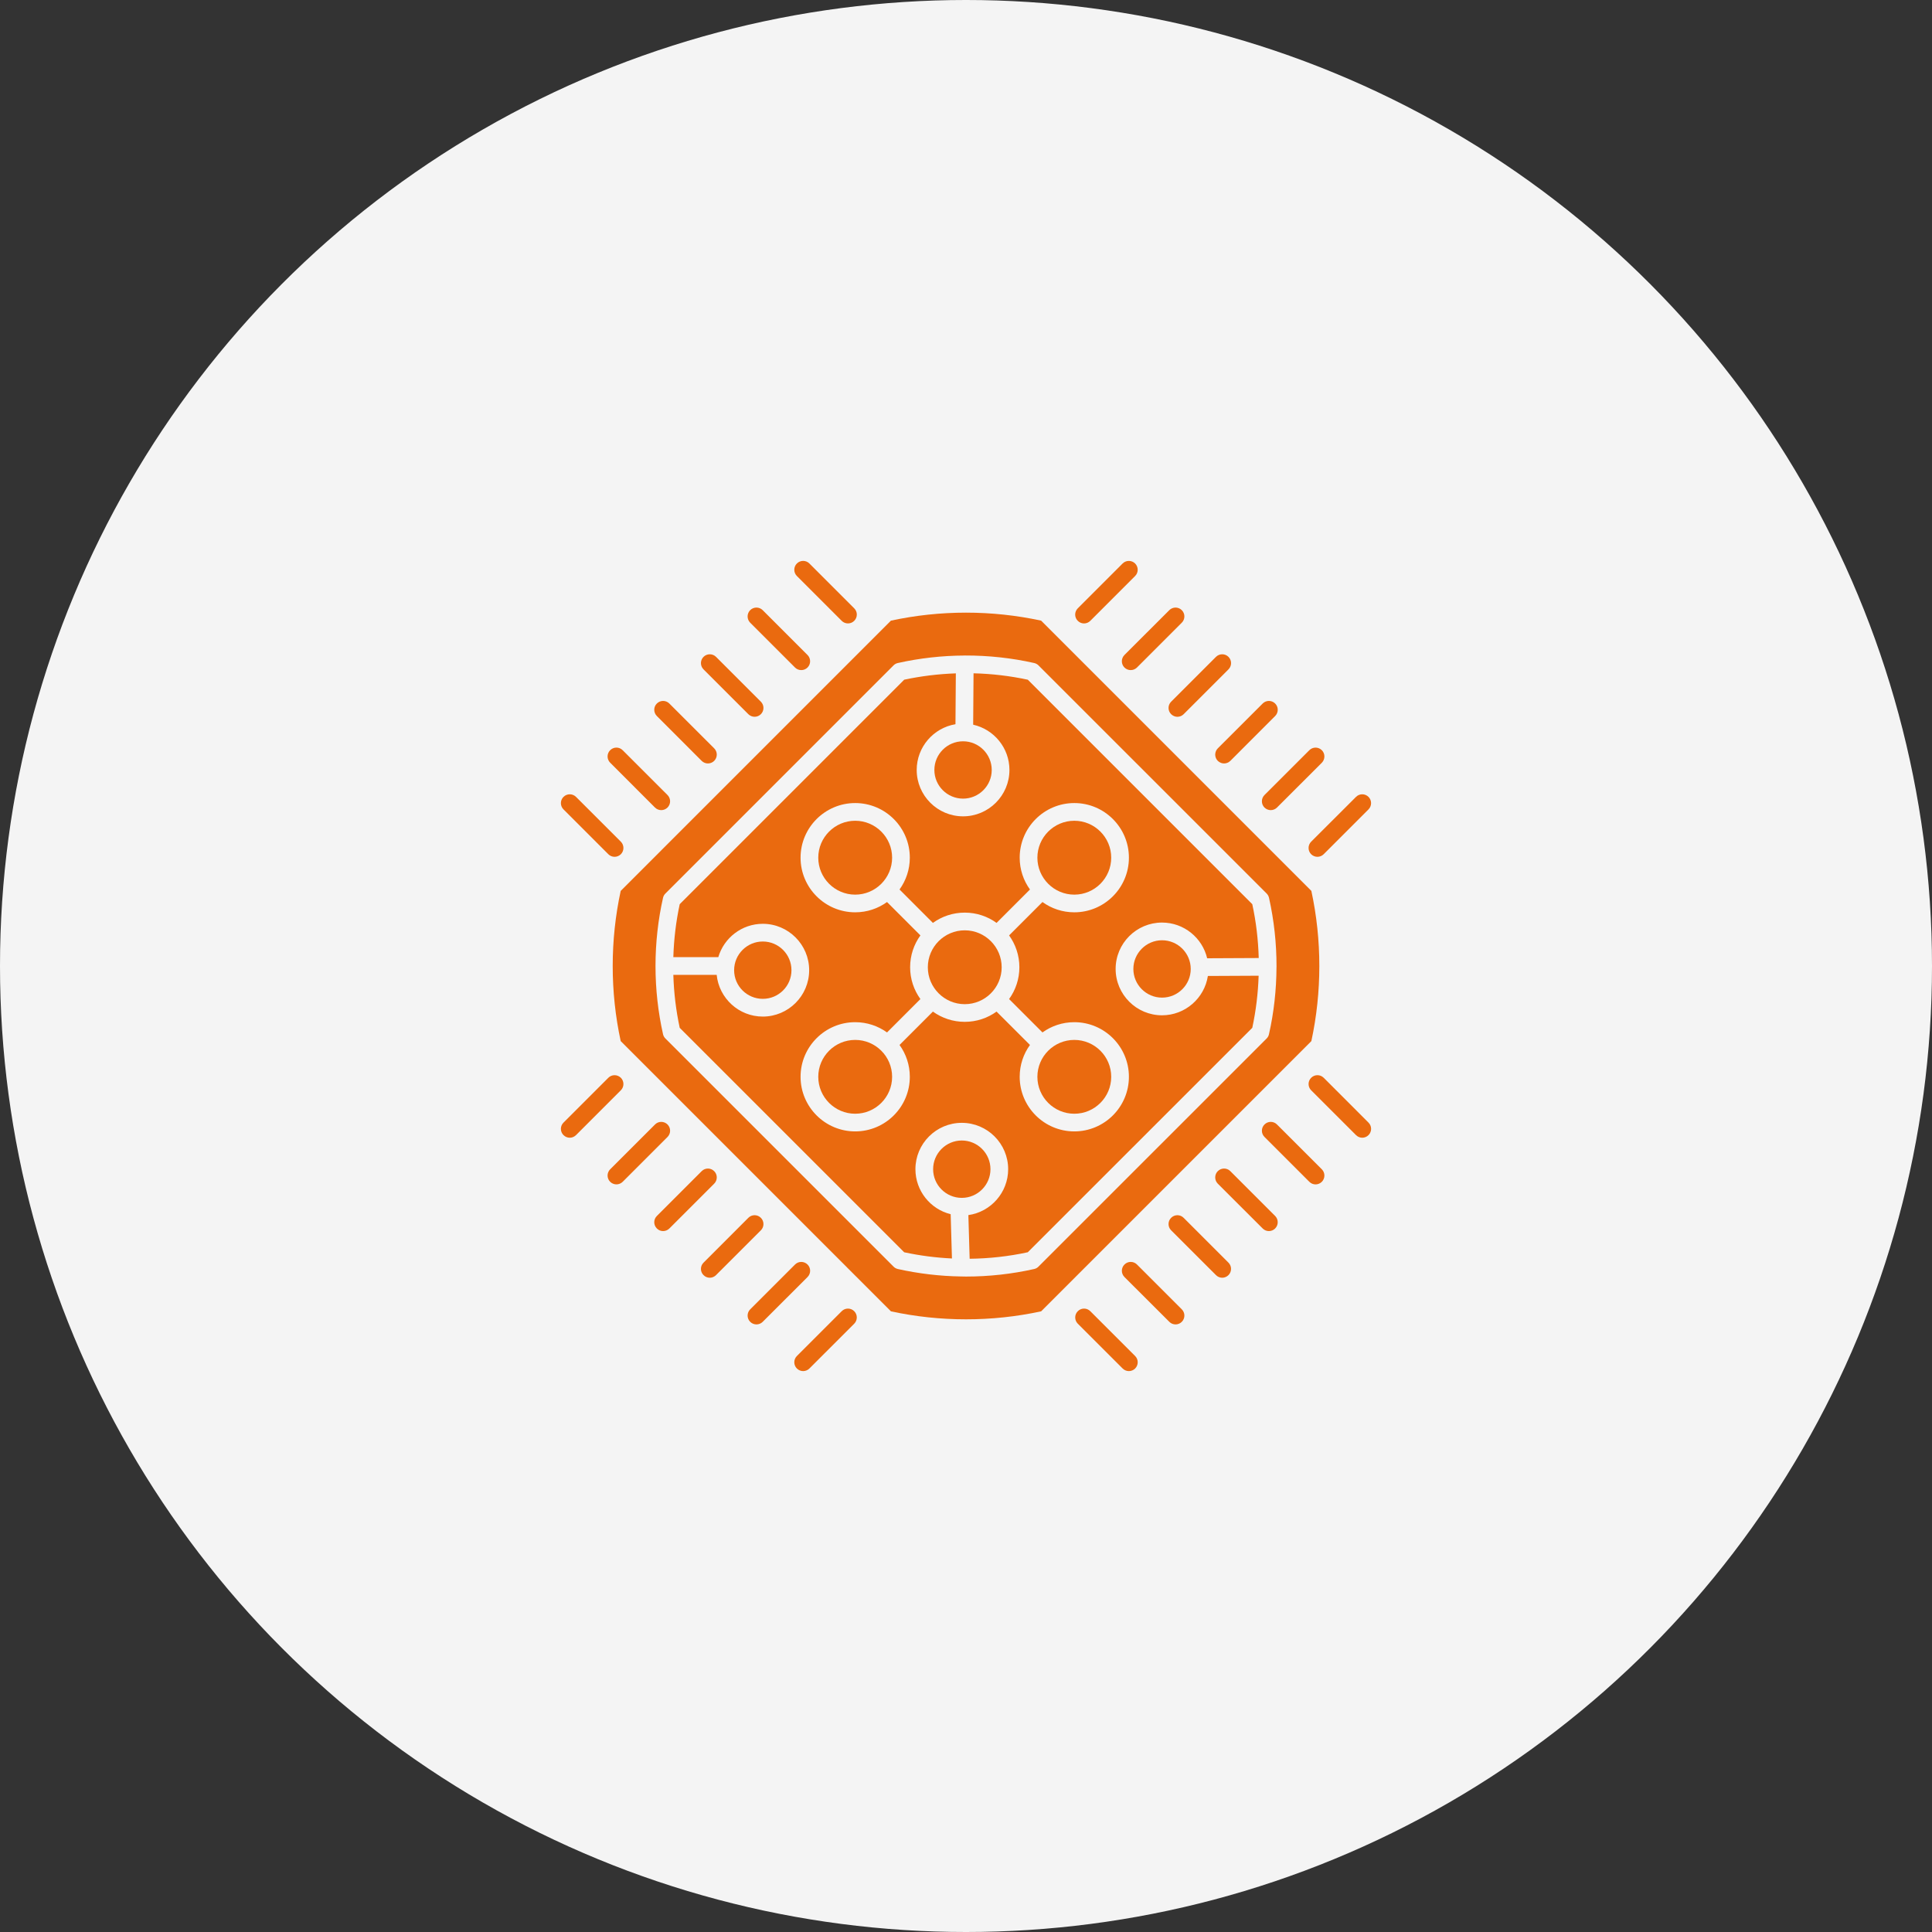<svg width="62" height="62" viewBox="0 0 62 62" fill="none" xmlns="http://www.w3.org/2000/svg">
<rect x="0" y="0" width="62" height="62" fill="#333333" stroke="none"/>
<circle cx="31" cy="31" r="31" fill="#F4F4F4"/>
<path d="M42.083 28.59L33.411 19.917C31.831 19.575 30.171 19.575 28.591 19.917L19.919 28.59C19.577 30.169 19.577 31.831 19.919 33.41L28.591 42.082C30.171 42.424 31.831 42.424 33.411 42.082L42.083 33.41C42.424 31.831 42.424 30.169 42.083 28.59ZM40.964 31.039C40.961 31.762 40.882 32.484 40.723 33.188C40.712 33.241 40.686 33.289 40.648 33.326L33.326 40.647C33.288 40.686 33.241 40.712 33.188 40.724C32.472 40.885 31.736 40.966 31 40.966C30.95 40.966 30.9 40.964 30.85 40.963H30.839C30.157 40.953 29.477 40.872 28.812 40.724C28.76 40.711 28.712 40.686 28.674 40.647L21.353 33.326C21.315 33.288 21.289 33.241 21.277 33.188C21.118 32.476 21.037 31.745 21.036 31.013C21.036 31.009 21.035 31.005 21.035 31.001C21.035 30.996 21.036 30.992 21.036 30.988C21.037 30.256 21.117 29.524 21.277 28.813C21.289 28.76 21.315 28.712 21.353 28.675L28.674 21.353C28.712 21.315 28.759 21.289 28.812 21.277C29.512 21.121 30.229 21.04 30.948 21.037C30.952 21.037 30.955 21.035 30.96 21.035H30.962C30.965 21.035 30.967 21.036 30.97 21.036C31.716 21.034 32.463 21.114 33.188 21.277C33.241 21.289 33.288 21.315 33.326 21.353L40.648 28.674C40.686 28.712 40.712 28.76 40.724 28.812C40.885 29.533 40.966 30.275 40.965 31.017V31.026C40.965 31.029 40.964 31.034 40.964 31.038L40.964 31.039Z" fill="#EA6A0F"/>
<path d="M19.924 34.587C19.812 34.477 19.632 34.476 19.522 34.587L18.083 36.026C17.972 36.136 17.972 36.316 18.083 36.427C18.139 36.482 18.211 36.511 18.284 36.511C18.357 36.511 18.429 36.482 18.485 36.427L19.924 34.988C20.034 34.878 20.034 34.698 19.924 34.587V34.587Z" fill="#EA6A0F"/>
<path d="M21.422 36.086C21.31 35.974 21.13 35.974 21.02 36.086L19.581 37.524C19.47 37.635 19.47 37.815 19.581 37.925C19.637 37.98 19.709 38.008 19.782 38.008C19.855 38.008 19.927 37.98 19.983 37.925L21.422 36.486C21.532 36.376 21.532 36.196 21.422 36.086Z" fill="#EA6A0F"/>
<path d="M22.919 37.584C22.808 37.472 22.628 37.472 22.517 37.584L21.079 39.022C20.968 39.133 20.968 39.312 21.079 39.423C21.134 39.479 21.206 39.507 21.279 39.507C21.352 39.507 21.425 39.479 21.481 39.423L22.919 37.985C23.03 37.874 23.03 37.694 22.919 37.584Z" fill="#EA6A0F"/>
<path d="M24.417 39.081C24.306 38.969 24.126 38.969 24.015 39.081L22.577 40.52C22.466 40.63 22.466 40.81 22.577 40.92C22.632 40.976 22.705 41.004 22.778 41.004C22.851 41.004 22.923 40.975 22.978 40.92L24.417 39.482C24.528 39.372 24.528 39.191 24.417 39.081Z" fill="#EA6A0F"/>
<path d="M25.915 40.58C25.804 40.469 25.624 40.468 25.513 40.58L24.075 42.018C23.964 42.128 23.964 42.309 24.075 42.419C24.13 42.474 24.203 42.502 24.276 42.502C24.348 42.502 24.421 42.474 24.476 42.419L25.915 40.981C26.026 40.87 26.026 40.69 25.915 40.58Z" fill="#EA6A0F"/>
<path d="M27.011 42.078L25.573 43.516C25.462 43.627 25.462 43.806 25.573 43.917C25.628 43.972 25.701 44 25.774 44C25.846 44 25.919 43.972 25.974 43.917L27.413 42.479C27.523 42.368 27.523 42.188 27.413 42.078C27.302 41.966 27.122 41.966 27.011 42.078H27.011Z" fill="#EA6A0F"/>
<path d="M34.788 20.007C34.86 20.007 34.934 19.979 34.989 19.923L36.427 18.485C36.538 18.374 36.538 18.194 36.427 18.083C36.317 17.973 36.136 17.973 36.026 18.083L34.587 19.522C34.476 19.633 34.476 19.813 34.587 19.923C34.643 19.979 34.715 20.007 34.788 20.007Z" fill="#EA6A0F"/>
<path d="M36.084 21.421C36.141 21.477 36.213 21.504 36.285 21.504C36.358 21.504 36.431 21.477 36.487 21.421L37.925 19.983C38.036 19.872 38.036 19.692 37.925 19.581C37.815 19.47 37.635 19.47 37.524 19.581L36.084 21.02C35.974 21.131 35.974 21.311 36.084 21.421Z" fill="#EA6A0F"/>
<path d="M37.583 22.919C37.639 22.974 37.712 23.003 37.784 23.003C37.856 23.003 37.93 22.975 37.985 22.919L39.423 21.481C39.534 21.37 39.534 21.19 39.423 21.079C39.313 20.969 39.133 20.969 39.022 21.079L37.583 22.518C37.472 22.629 37.472 22.808 37.583 22.919Z" fill="#EA6A0F"/>
<path d="M39.08 24.417C39.137 24.472 39.209 24.5 39.282 24.5C39.354 24.5 39.427 24.472 39.483 24.417L40.921 22.978C41.032 22.867 41.032 22.687 40.921 22.577C40.81 22.466 40.631 22.466 40.52 22.577L39.081 24.015C38.97 24.126 38.97 24.306 39.08 24.417Z" fill="#EA6A0F"/>
<path d="M40.578 25.915C40.635 25.97 40.707 25.998 40.779 25.998C40.852 25.998 40.925 25.97 40.98 25.915L42.419 24.477C42.529 24.365 42.529 24.185 42.419 24.075C42.308 23.964 42.129 23.964 42.018 24.075L40.579 25.513C40.468 25.624 40.468 25.804 40.578 25.915L40.578 25.915Z" fill="#EA6A0F"/>
<path d="M42.076 27.413C42.132 27.468 42.205 27.496 42.278 27.496C42.349 27.496 42.423 27.468 42.478 27.413L43.917 25.974C44.027 25.863 44.027 25.683 43.917 25.573C43.806 25.462 43.626 25.462 43.516 25.573L42.076 27.011C41.966 27.122 41.966 27.302 42.076 27.413Z" fill="#EA6A0F"/>
<path d="M27.011 19.923C27.067 19.979 27.139 20.006 27.212 20.006C27.285 20.006 27.357 19.979 27.413 19.923C27.524 19.812 27.524 19.632 27.413 19.522L25.974 18.083C25.864 17.972 25.684 17.972 25.573 18.083C25.462 18.194 25.462 18.374 25.573 18.485L27.011 19.923Z" fill="#EA6A0F"/>
<path d="M25.512 21.421C25.568 21.477 25.64 21.504 25.713 21.504C25.787 21.504 25.859 21.477 25.915 21.421C26.025 21.311 26.025 21.131 25.915 21.02L24.476 19.581C24.366 19.47 24.185 19.47 24.074 19.581C23.964 19.692 23.964 19.872 24.074 19.983L25.512 21.421Z" fill="#EA6A0F"/>
<path d="M24.015 22.919C24.071 22.974 24.143 23.002 24.216 23.002C24.289 23.002 24.361 22.975 24.417 22.919C24.528 22.809 24.528 22.629 24.417 22.518L22.978 21.079C22.868 20.969 22.688 20.969 22.577 21.079C22.466 21.19 22.466 21.37 22.577 21.481L24.015 22.919Z" fill="#EA6A0F"/>
<path d="M22.517 24.417C22.573 24.472 22.645 24.5 22.718 24.5C22.791 24.5 22.863 24.472 22.919 24.417C23.03 24.306 23.03 24.126 22.919 24.015L21.48 22.577C21.37 22.466 21.19 22.466 21.079 22.577C20.968 22.687 20.968 22.867 21.079 22.978L22.517 24.417Z" fill="#EA6A0F"/>
<path d="M21.019 25.915C21.075 25.97 21.147 25.998 21.22 25.998C21.293 25.998 21.365 25.97 21.421 25.915C21.532 25.804 21.532 25.624 21.421 25.513L19.982 24.075C19.872 23.963 19.692 23.963 19.581 24.075C19.47 24.185 19.47 24.365 19.581 24.476L21.019 25.915Z" fill="#EA6A0F"/>
<path d="M19.522 27.413C19.577 27.468 19.65 27.496 19.722 27.496C19.795 27.496 19.868 27.468 19.924 27.413C20.034 27.302 20.034 27.122 19.924 27.011L18.485 25.573C18.374 25.462 18.194 25.462 18.083 25.573C17.972 25.683 17.972 25.863 18.083 25.974L19.522 27.413Z" fill="#EA6A0F"/>
<path d="M42.479 34.587C42.368 34.476 42.188 34.476 42.077 34.587C41.966 34.698 41.966 34.878 42.077 34.989L43.516 36.427C43.572 36.482 43.644 36.511 43.716 36.511C43.789 36.511 43.862 36.482 43.917 36.427C44.028 36.316 44.028 36.137 43.917 36.026L42.479 34.587Z" fill="#EA6A0F"/>
<path d="M40.98 36.086C40.87 35.974 40.69 35.974 40.579 36.086C40.468 36.196 40.468 36.376 40.579 36.486L42.018 37.925C42.073 37.98 42.146 38.009 42.218 38.009C42.291 38.009 42.364 37.98 42.419 37.925C42.529 37.815 42.529 37.635 42.419 37.524L40.98 36.086Z" fill="#EA6A0F"/>
<path d="M39.483 37.584C39.372 37.472 39.192 37.472 39.08 37.584C38.97 37.694 38.97 37.874 39.08 37.985L40.52 39.423C40.575 39.479 40.648 39.507 40.72 39.507C40.793 39.507 40.865 39.479 40.921 39.423C41.031 39.312 41.031 39.133 40.921 39.022L39.483 37.584Z" fill="#EA6A0F"/>
<path d="M37.984 39.081C37.874 38.969 37.694 38.969 37.583 39.081C37.472 39.191 37.472 39.371 37.583 39.482L39.022 40.92C39.078 40.976 39.149 41.004 39.222 41.004C39.295 41.004 39.368 40.975 39.423 40.92C39.533 40.81 39.533 40.63 39.423 40.52L37.984 39.081Z" fill="#EA6A0F"/>
<path d="M36.487 40.58C36.377 40.468 36.196 40.468 36.085 40.58C35.974 40.69 35.974 40.87 36.085 40.981L37.525 42.419C37.58 42.474 37.652 42.502 37.725 42.502C37.798 42.502 37.87 42.474 37.925 42.419C38.036 42.309 38.036 42.128 37.925 42.018L36.487 40.58Z" fill="#EA6A0F"/>
<path d="M34.989 42.078C34.878 41.966 34.699 41.966 34.588 42.078C34.477 42.188 34.477 42.368 34.588 42.479L36.027 43.917C36.082 43.972 36.155 44 36.227 44C36.3 44 36.372 43.972 36.428 43.917C36.538 43.806 36.538 43.627 36.428 43.516L34.989 42.078Z" fill="#EA6A0F"/>
<path d="M36.371 31.095C36.371 31.602 36.784 32.015 37.291 32.015C37.799 32.015 38.212 31.602 38.212 31.095C38.212 30.588 37.799 30.174 37.291 30.174C36.784 30.175 36.371 30.588 36.371 31.095Z" fill="#EA6A0F"/>
<path d="M31.785 37.521C31.785 37.013 31.372 36.6 30.865 36.6C30.358 36.6 29.945 37.013 29.945 37.521C29.945 38.028 30.357 38.441 30.865 38.441C31.372 38.441 31.785 38.028 31.785 37.521Z" fill="#EA6A0F"/>
<path d="M25.399 31.135C25.399 30.627 24.987 30.214 24.479 30.214C23.972 30.214 23.559 30.627 23.559 31.135C23.559 31.643 23.972 32.054 24.479 32.054C24.987 32.054 25.399 31.643 25.399 31.135Z" fill="#EA6A0F"/>
<path d="M29.985 24.709C29.985 25.216 30.398 25.629 30.906 25.629C31.413 25.629 31.826 25.216 31.826 24.709C31.826 24.202 31.412 23.789 30.906 23.789C30.398 23.789 29.985 24.202 29.985 24.709Z" fill="#EA6A0F"/>
<path d="M38.739 30.752L40.394 30.744C40.378 30.163 40.31 29.583 40.187 29.016L32.984 21.813C32.412 21.69 31.827 21.621 31.242 21.607L31.23 23.256C31.895 23.405 32.394 24 32.394 24.709C32.394 25.529 31.726 26.197 30.906 26.197C30.085 26.197 29.418 25.529 29.418 24.709C29.418 23.971 29.958 23.358 30.662 23.241L30.674 21.609C30.117 21.628 29.561 21.696 29.017 21.812L21.813 29.016C21.693 29.574 21.625 30.144 21.608 30.716H23.051C23.233 30.099 23.804 29.646 24.479 29.646C25.299 29.646 25.967 30.314 25.967 31.135C25.967 31.955 25.299 32.623 24.479 32.623C23.709 32.623 23.074 32.034 22.999 31.284H21.608C21.625 31.856 21.693 32.426 21.813 32.984L29.017 40.187C29.52 40.295 30.033 40.361 30.549 40.386L30.508 38.965C29.859 38.805 29.377 38.217 29.377 37.521C29.377 36.7 30.044 36.033 30.865 36.033C31.686 36.033 32.353 36.701 32.353 37.521C32.353 38.269 31.797 38.891 31.076 38.994L31.117 40.395C31.745 40.388 32.371 40.319 32.983 40.186L40.187 32.984C40.305 32.435 40.373 31.874 40.391 31.312L38.762 31.32C38.652 32.033 38.034 32.582 37.291 32.582C36.47 32.582 35.802 31.914 35.802 31.094C35.802 30.273 36.47 29.606 37.291 29.606C37.994 29.607 38.584 30.096 38.739 30.752L38.739 30.752ZM34.476 29.277C34.094 29.277 33.742 29.155 33.454 28.947L32.383 30.018C32.59 30.306 32.713 30.659 32.713 31.04C32.713 31.421 32.59 31.773 32.383 32.061L33.454 33.132C33.742 32.925 34.094 32.803 34.476 32.803C35.442 32.803 36.228 33.589 36.228 34.555C36.228 35.522 35.442 36.308 34.476 36.308C33.509 36.308 32.723 35.522 32.723 34.555C32.723 34.174 32.845 33.821 33.053 33.534L31.981 32.463C31.694 32.67 31.341 32.792 30.96 32.792C30.579 32.792 30.226 32.67 29.938 32.463L28.867 33.534C29.075 33.821 29.197 34.175 29.197 34.555C29.197 35.522 28.411 36.308 27.444 36.308C26.478 36.308 25.691 35.522 25.691 34.555C25.691 33.59 26.478 32.803 27.444 32.803C27.825 32.803 28.178 32.925 28.466 33.132L29.537 32.061C29.329 31.773 29.207 31.421 29.207 31.04C29.207 30.658 29.329 30.306 29.537 30.018L28.466 28.947C28.178 29.155 27.825 29.277 27.444 29.277C26.478 29.277 25.691 28.491 25.691 27.524C25.691 26.557 26.478 25.771 27.444 25.771C28.411 25.771 29.197 26.557 29.197 27.524C29.197 27.905 29.074 28.258 28.867 28.545L29.938 29.617C30.226 29.409 30.579 29.287 30.96 29.287C31.341 29.287 31.694 29.409 31.981 29.617L33.053 28.545C32.845 28.258 32.723 27.905 32.723 27.524C32.723 26.557 33.509 25.771 34.476 25.771C35.442 25.771 36.228 26.557 36.228 27.524C36.228 28.491 35.442 29.277 34.476 29.277Z" fill="#EA6A0F"/>
<path d="M34.476 35.741C35.129 35.741 35.66 35.21 35.66 34.556C35.66 33.903 35.129 33.372 34.476 33.372C33.822 33.372 33.291 33.903 33.291 34.556C33.291 35.21 33.822 35.741 34.476 35.741Z" fill="#EA6A0F"/>
<path d="M27.444 33.372C26.791 33.372 26.259 33.902 26.259 34.556C26.259 35.21 26.791 35.741 27.444 35.741C28.097 35.741 28.629 35.21 28.629 34.556C28.629 33.902 28.097 33.372 27.444 33.372Z" fill="#EA6A0F"/>
<path d="M30.96 29.855C30.307 29.855 29.775 30.387 29.775 31.041C29.775 31.694 30.307 32.225 30.96 32.225C31.613 32.225 32.145 31.694 32.145 31.041C32.145 30.387 31.613 29.855 30.96 29.855Z" fill="#EA6A0F"/>
<path d="M27.444 26.339C26.791 26.339 26.259 26.871 26.259 27.524C26.259 28.177 26.791 28.71 27.444 28.71C28.097 28.71 28.629 28.178 28.629 27.524C28.629 26.871 28.097 26.339 27.444 26.339Z" fill="#EA6A0F"/>
<path d="M34.476 26.339C33.822 26.339 33.291 26.871 33.291 27.524C33.291 28.177 33.822 28.71 34.476 28.71C35.129 28.71 35.66 28.178 35.66 27.524C35.66 26.871 35.129 26.339 34.476 26.339Z" fill="#EA6A0F"/>
</svg>
